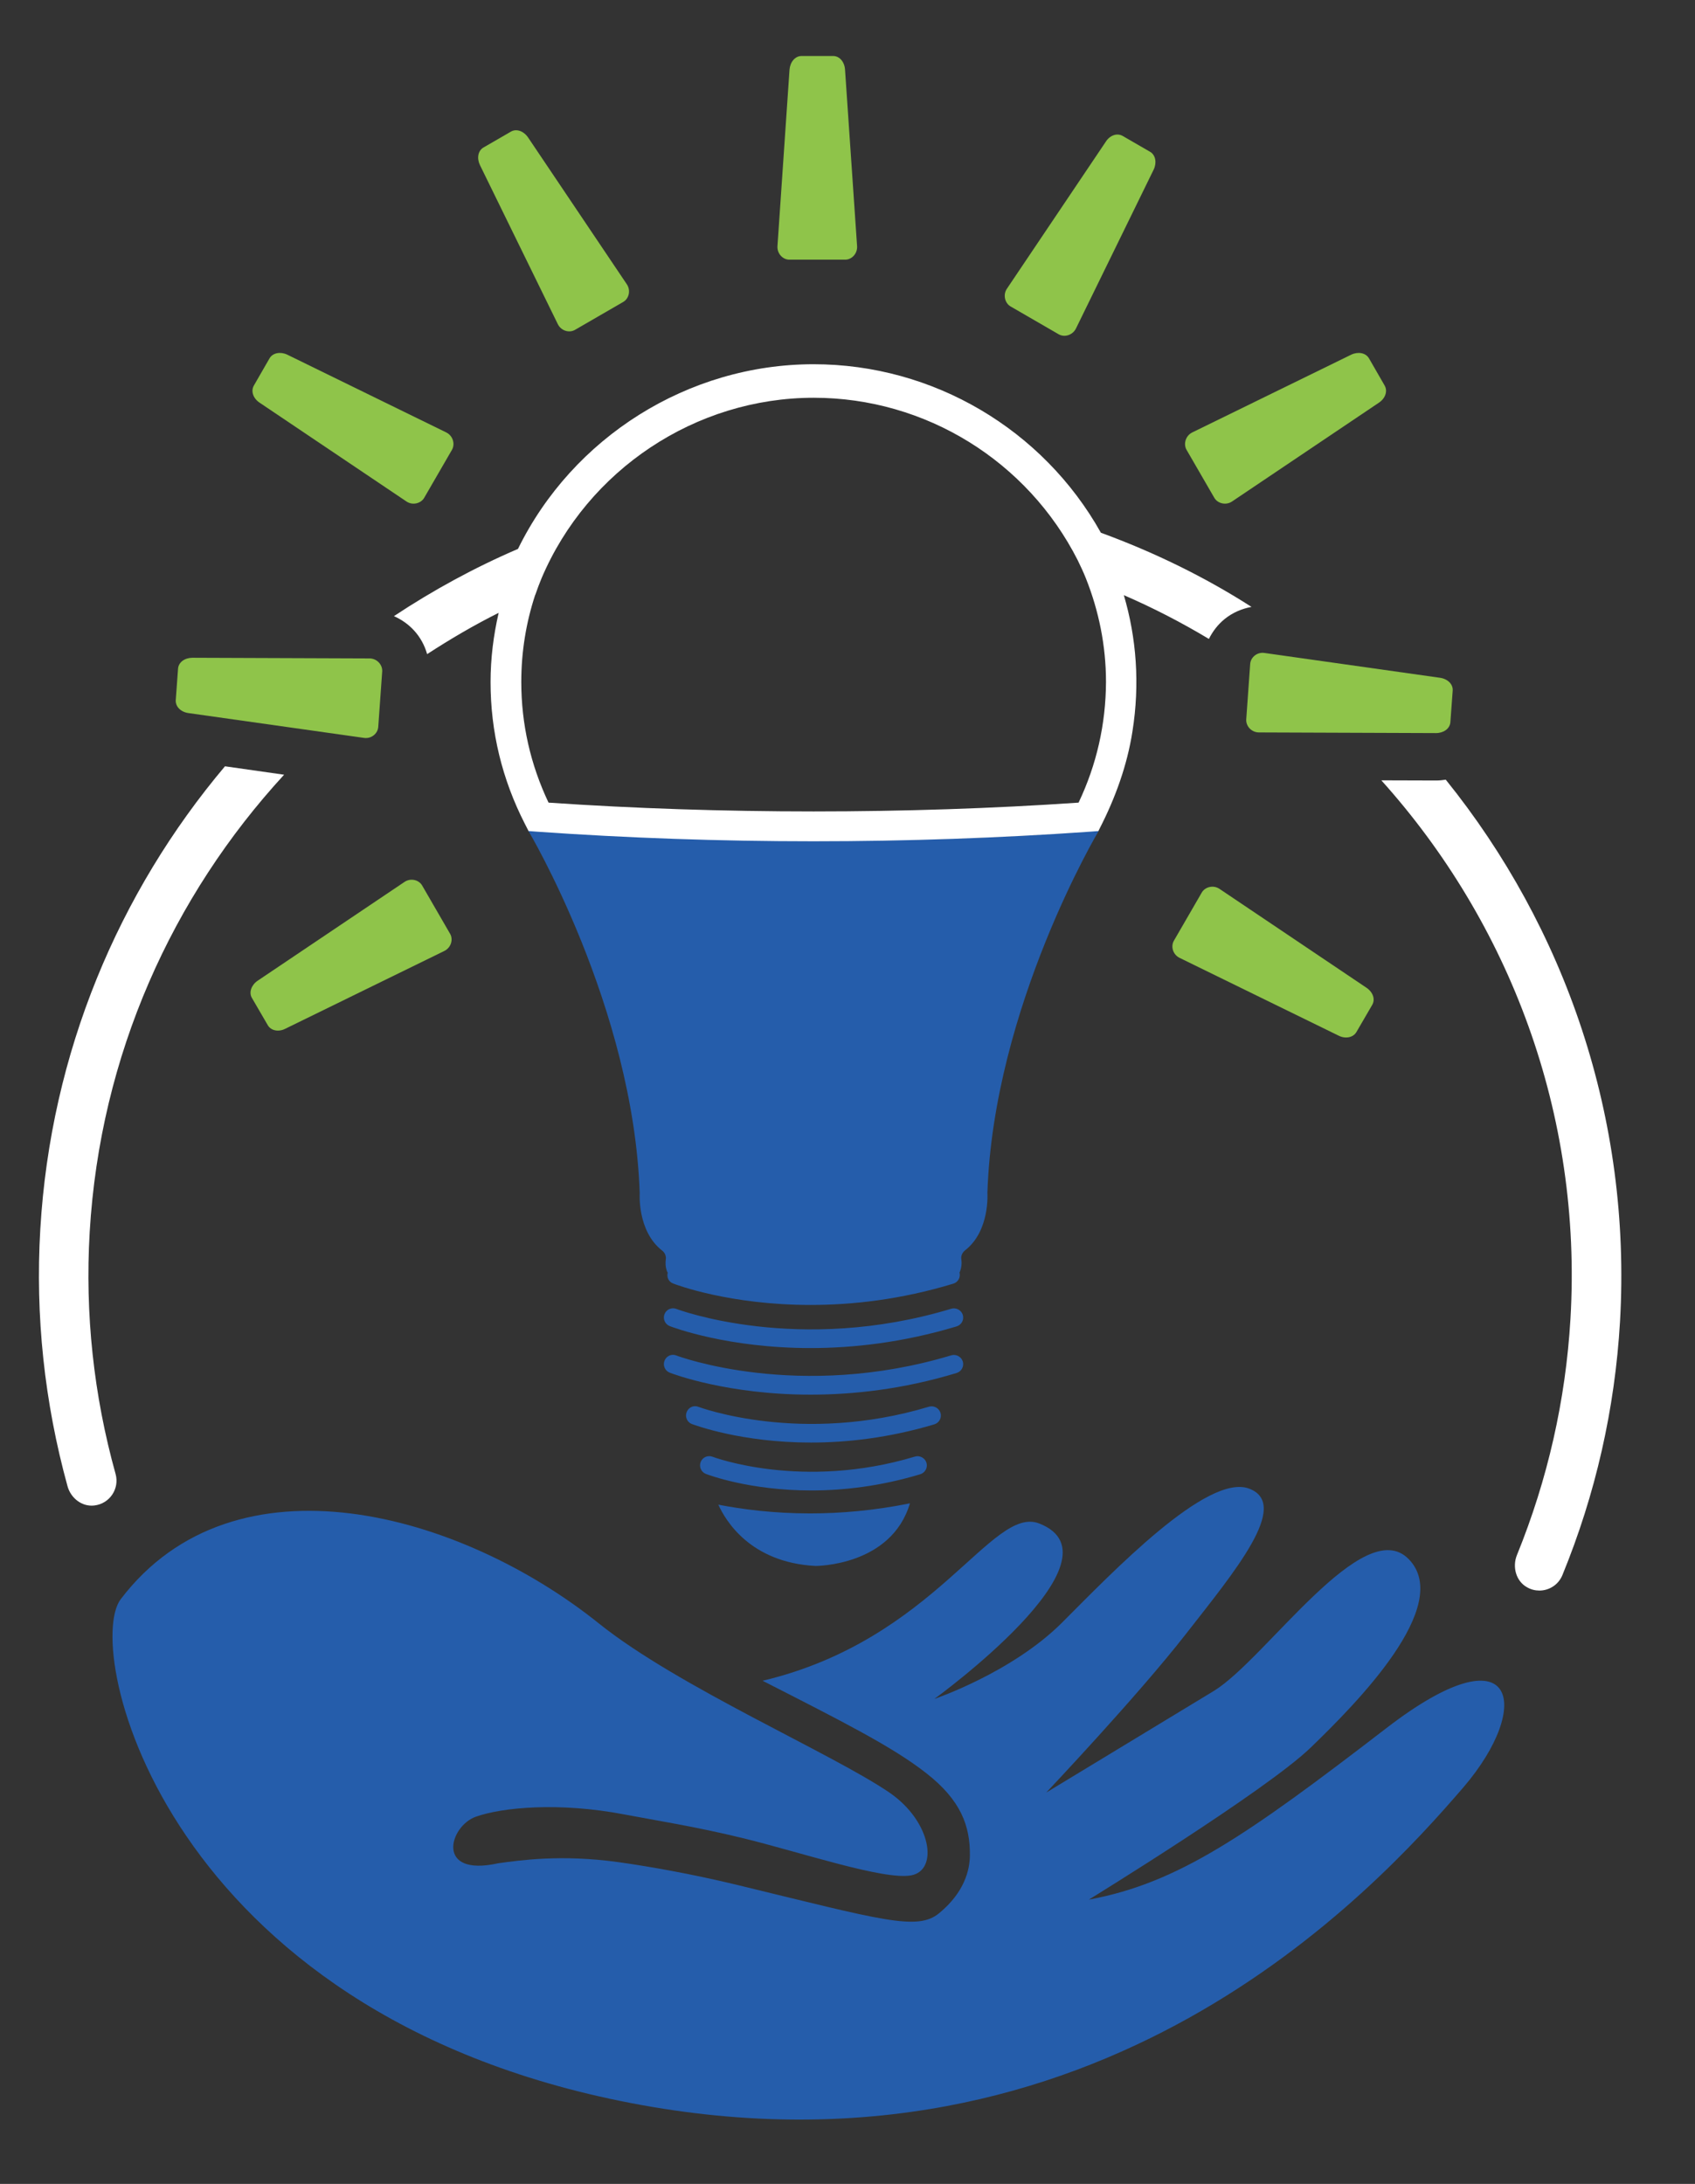 <?xml version="1.0" encoding="utf-8"?>
<!-- Generator: Adobe Illustrator 24.1.3, SVG Export Plug-In . SVG Version: 6.00 Build 0)  -->
<svg version="1.1" id="Layer_1" xmlns="http://www.w3.org/2000/svg" xmlns:xlink="http://www.w3.org/1999/xlink" x="0px" y="0px"
	 viewBox="0 0 102.62 132.21" style="enable-background:new 0 0 102.62 132.21;" xml:space="preserve">
<rect x="0" y="0" width="102.62" height="132.21" fill="#333333" stroke="none"/>
<style type="text/css">
	.st0{fill:#255DAB;}
	.st1{fill-rule:evenodd;clip-rule:evenodd;fill:#8FC44A;}
	.st2{fill:#FFFFFF;}
</style>
<path class="st0" d="M83.96,104.6c-8.49,6.53-12.65,9.41-18.04,10.4c0,0,10.75-6.6,13.45-9.22c2.7-2.61,8.65-8.59,5.92-11.39
	c-2.73-2.81-8.65,6.04-11.79,7.97l-10.16,6.16c0,0,5.51-5.82,8.45-9.59c2.94-3.77,6.37-7.85,3.84-8.81s-8.3,5.08-11.33,8.11
	s-7.73,4.62-7.73,4.62s11.75-8.51,6.35-10.62c-2.89-1.13-6.29,7.04-16.75,9.52c4.8,2.45,7.86,3.99,9.89,5.58
	c2.15,1.67,2.67,3.25,2.66,4.96c0,0.91-0.33,2.27-1.86,3.53c-1.32,1.09-3.42,0.43-12.27-1.72c-2.74-0.66-5.29-1.11-7.16-1.37
	c-3.44-0.48-5.98-0.11-7.27,0.07c-3.83,0.85-2.96-2.25-1.35-2.82s5.05-0.89,8.97-0.14c1.95,0.37,4.33,0.74,7.12,1.42
	c3.52,0.85,8.6,2.58,10.27,2.27c1.66-0.31,1.23-3.26-1.32-5.01c-3.47-2.37-12.8-6.4-17.58-10.23c-8.37-6.72-22.05-10.56-28.96-1.48
	c-2.31,3.04,2.63,25.08,30.91,30.51c28.28,5.43,44.96-12.82,50.38-19.12C92.85,103.24,91.81,98.56,83.96,104.6"/>
<g>
	<path class="st0" d="M49.07,81.61c-5,0-8.32-1.25-8.52-1.33c-0.29-0.11-0.43-0.44-0.32-0.72c0.11-0.29,0.43-0.43,0.72-0.32
		c0.07,0.03,7.4,2.78,16.64-0.01c0.29-0.09,0.61,0.08,0.7,0.37c0.09,0.3-0.08,0.61-0.38,0.7C54.65,81.28,51.64,81.61,49.07,81.61z"
		/>
</g>
<path class="st0" d="M66.53,50.28c0,0-15.38,1.41-34.55,0c0,0,6.37,10.68,6.75,21.95c0,0-0.16,2.3,1.36,3.48
	c0.16,0.12,0.25,0.33,0.22,0.53c-0.03,0.2-0.03,0.47,0.09,0.77c0,0,0.01,0.01,0.03,0.03c-0.08,0.27,0.05,0.56,0.32,0.66
	c0.2,0.08,3.44,1.3,8.33,1.3c2.51,0,5.45-0.32,8.64-1.29c0.29-0.09,0.45-0.39,0.37-0.68c0.01-0.02,0.02-0.03,0.02-0.03
	c0.12-0.3,0.12-0.58,0.09-0.77c-0.03-0.2,0.06-0.4,0.22-0.53c1.53-1.18,1.36-3.49,1.36-3.49C60.15,60.96,66.53,50.28,66.53,50.28z"
	/>
<g>
	<path class="st0" d="M49.07,84.43c-5,0-8.32-1.25-8.52-1.33c-0.29-0.11-0.43-0.44-0.32-0.72c0.11-0.29,0.43-0.44,0.72-0.32
		c0.07,0.03,7.4,2.77,16.64-0.01c0.29-0.09,0.61,0.08,0.7,0.37c0.09,0.3-0.08,0.61-0.38,0.7C54.65,84.11,51.64,84.43,49.07,84.43z"
		/>
</g>
<g>
	<path class="st0" d="M49.1,87.33c-4.23,0-7.03-1.06-7.21-1.12c-0.29-0.11-0.43-0.44-0.32-0.72c0.11-0.29,0.43-0.44,0.72-0.32
		c0.06,0.02,6.21,2.32,13.95-0.01c0.29-0.09,0.61,0.08,0.7,0.37c0.09,0.3-0.08,0.61-0.38,0.7C53.81,87.05,51.27,87.33,49.1,87.33z"
		/>
</g>
<g>
	<path class="st0" d="M49.12,90.23c-3.74,0-6.22-0.94-6.38-1c-0.29-0.11-0.43-0.44-0.32-0.72c0.11-0.29,0.43-0.43,0.72-0.32
		c0.05,0.02,5.45,2.04,12.25-0.01c0.29-0.09,0.61,0.08,0.7,0.37c0.09,0.3-0.08,0.61-0.38,0.7C53.29,89.98,51.04,90.23,49.12,90.23z"
		/>
</g>
<path class="st0" d="M49.05,91.62c-2.23,0-4.12-0.25-5.56-0.53c0.44,0.97,1.94,3.5,5.88,3.71c0,0,4.59,0.02,5.72-3.79
	C52.91,91.45,50.87,91.62,49.05,91.62z"/>
<g>
	<path class="st1" d="M48.53,3.39h1.91c0.4,0,0.69,0.37,0.72,0.82l0.73,10.69c0.03,0.45-0.32,0.82-0.72,0.82h-3.38
		c-0.4,0-0.75-0.37-0.72-0.82L47.8,4.21C47.84,3.76,48.13,3.39,48.53,3.39"/>
	<path class="st1" d="M67.97,8.23l1.66,0.96c0.34,0.2,0.41,0.67,0.22,1.07l-4.71,9.63c-0.2,0.4-0.69,0.55-1.04,0.35l-2.92-1.69
		c-0.34-0.2-0.47-0.7-0.22-1.07l5.98-8.89C67.18,8.2,67.62,8.03,67.97,8.23"/>
	<path class="st1" d="M87.95,41.81l-0.14,1.91c-0.03,0.4-0.42,0.66-0.87,0.66l-10.72-0.04c-0.45,0-0.79-0.38-0.77-0.78l0.24-3.37
		c0.03-0.4,0.42-0.73,0.87-0.66l10.61,1.5C87.63,41.09,87.98,41.41,87.95,41.81"/>
	<path class="st1" d="M83.08,60.83l-0.96,1.65c-0.2,0.34-0.67,0.42-1.07,0.22l-9.63-4.71c-0.41-0.2-0.55-0.69-0.35-1.04l1.69-2.92
		c0.2-0.34,0.7-0.47,1.07-0.22l8.89,5.98C83.11,60.05,83.28,60.48,83.08,60.83"/>
	<path class="st1" d="M15.37,23.34l0.95-1.65c0.2-0.34,0.67-0.41,1.07-0.22l9.63,4.71c0.4,0.2,0.54,0.69,0.35,1.04l-1.69,2.92
		c-0.2,0.34-0.7,0.47-1.07,0.22l-8.89-5.98C15.34,24.13,15.17,23.69,15.37,23.34"/>
	<path class="st1" d="M83.83,23.34l-0.95-1.65c-0.2-0.34-0.67-0.41-1.07-0.22l-9.63,4.71c-0.4,0.2-0.54,0.69-0.35,1.04l1.69,2.92
		c0.2,0.34,0.7,0.47,1.07,0.22l8.89-5.98C83.86,24.13,84.03,23.69,83.83,23.34"/>
	<path class="st1" d="M29.27,8.93l1.66-0.96c0.34-0.2,0.78-0.03,1.04,0.35l5.98,8.89c0.25,0.37,0.13,0.87-0.22,1.07l-2.92,1.69
		c-0.35,0.2-0.84,0.06-1.04-0.35L29.06,10C28.86,9.59,28.93,9.13,29.27,8.93"/>
	<path class="st1" d="M16.21,62.06l-0.96-1.65c-0.2-0.34-0.02-0.79,0.35-1.04l8.89-5.98c0.37-0.25,0.87-0.13,1.07,0.22l1.69,2.92
		c0.2,0.34,0.06,0.84-0.35,1.04l-9.63,4.71C16.88,62.48,16.41,62.41,16.21,62.06"/>
	<g>
		<path class="st2" d="M5.43,74.59c0.63-10.73,5.01-20.34,11.77-27.69l-3.58-0.51C7.19,54.02,3.07,63.71,2.44,74.41
			c-0.31,5.25,0.25,10.49,1.65,15.57c0.2,0.72,0.88,1.25,1.62,1.16c0.94-0.11,1.53-1.02,1.29-1.9C5.67,84.47,5.14,79.54,5.43,74.59z
			"/>
		<path class="st2" d="M87.53,47.2c-0.19,0.03-0.38,0.05-0.57,0.05c-0.01,0-0.02,0-0.03,0l-3.3-0.01
			c7.74,8.61,12.18,20.17,11.45,32.6c-0.29,4.92-1.38,9.73-3.24,14.3c-0.29,0.71-0.06,1.58,0.61,1.95c0.24,0.14,0.5,0.2,0.75,0.2
			c0.59,0,1.15-0.35,1.39-0.93c2.01-4.9,3.18-10.06,3.49-15.35C98.79,67.68,94.74,56.14,87.53,47.2z"/>
	</g>
	<path class="st1" d="M10.64,42.39l0.14-1.91c0.03-0.4,0.42-0.66,0.87-0.66l10.72,0.04c0.45,0,0.79,0.38,0.77,0.78l-0.24,3.37
		c-0.03,0.4-0.42,0.73-0.87,0.66l-10.61-1.5C10.96,43.11,10.62,42.79,10.64,42.39"/>
</g>
<path class="st2" d="M66.65,32.25c-3.5-6.25-10.15-10.2-17.39-10.2c-7.61,0-14.59,4.43-17.9,11.18c-2.63,1.13-5.14,2.5-7.51,4.07
	c0.45,0.2,0.87,0.49,1.21,0.86c0.38,0.41,0.65,0.91,0.8,1.44c1.4-0.91,2.83-1.75,4.33-2.5c-0.31,1.35-0.49,2.75-0.49,4.19
	c0,3.01,0.7,5.89,2.07,8.57L32,50.31l0.53,0.04c5.41,0.38,11.03,0.58,16.72,0.58c5.69,0,11.32-0.2,16.72-0.58l0.53-0.04l0.07-0.14
	c0.95-1.85,1.67-3.83,1.99-5.88c0.46-2.89,0.24-5.69-0.52-8.26c1.78,0.77,3.5,1.66,5.15,2.65c0.23-0.46,0.55-0.88,0.96-1.21
	c0.47-0.38,1.03-0.62,1.62-0.73C72.93,34.92,69.87,33.43,66.65,32.25z M65.3,48.59c-10.39,0.71-21.7,0.71-32.09,0
	c-1.09-2.3-1.65-4.75-1.65-7.31c0-1.82,0.29-3.58,0.83-5.23c0,0,0,0,0,0c0.01-0.02,0.02-0.05,0.03-0.07
	c0.11-0.33,0.24-0.66,0.37-0.98c2.79-6.56,9.32-10.92,16.48-10.92c6.77,0,12.94,3.84,15.98,9.84c0.18,0.37,0.35,0.73,0.5,1.11
	c0.77,1.94,1.21,4.05,1.21,6.25C66.95,43.84,66.39,46.3,65.3,48.59z"/>
</svg>
